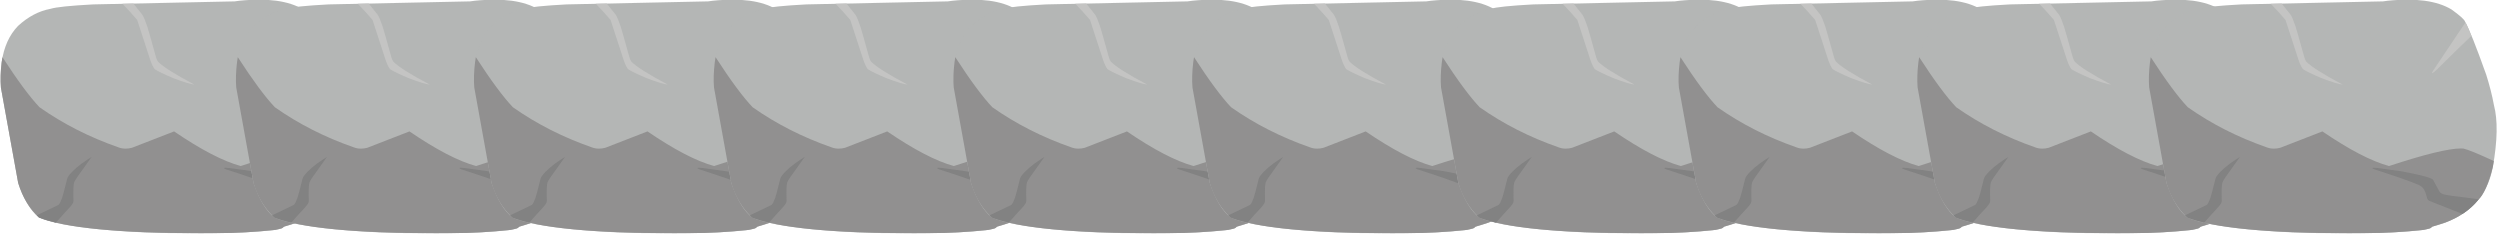 <?xml version="1.0" encoding="UTF-8"?>
<!DOCTYPE svg PUBLIC '-//W3C//DTD SVG 1.0//EN'
          'http://www.w3.org/TR/2001/REC-SVG-20010904/DTD/svg10.dtd'>
<svg height="30.8" preserveAspectRatio="xMidYMid meet" version="1.0" viewBox="1051.8 724.2 329.7 30.8" width="329.7" xmlns="http://www.w3.org/2000/svg" xmlns:xlink="http://www.w3.org/1999/xlink" zoomAndPan="magnify"
><g fill-opacity=".996"
  ><g
    ><g fill="#b4b6b5" id="change1_3"
      ><path d="M1085.978,724.155L1085.669,724.157Q1083.882,724.205,1082.754,724.381L1064.113,724.78Q1059.57,725.019,1058.453,725.365Q1056.162,725.792,1054.181,727.617Q1052.448,729.4,1052.02,732.417Q1051.806,733.926,1051.919,735.743L1054.197,748.329Q1055.32,751.623,1056.947,752.886Q1059.116,753.864,1064.882,754.433Q1068.482,754.795,1073.027,754.926Q1076.543,754.968,1079.81,754.942Q1083.851,754.958,1087.776,754.569Q1088.681,754.441,1089.036,754.27L1089.254,754.089Q1090.97,753.654,1092.327,752.944Q1096.399,750.814,1097.238,746.211Q1098.166,741.029,1097.38,738.053Q1097.035,736.164,1096.357,734.025Q1094.369,728.457,1093.571,727.043Q1093.435,726.633,1091.775,725.439Q1091.053,725.011,1090.169,724.725Q1088.4,724.155,1085.978,724.155 Z"
      /></g
      ><g fill="#c4c4c3" id="change2_18"
      ><path d="M1093.614,727.175L1089.369,733.505Q1089.158,733.82,1089.253,733.843Q1089.363,733.843,1089.915,733.32Q1092.529,730.729,1094.406,728.932L1094.409,728.933L1094.406,728.932L1094.416,728.933Q1094.104,728.19,1093.763,727.409Q1093.696,727.29,1093.623,727.175 Z"
      /></g
      ><g fill="#c4c4c3" id="change2_8"
      ><path d="M1069.382,724.667L1067.942,724.698L1067.951,724.699Q1068.946,725.721,1069.893,726.83L1071.608,732.088Q1071.893,732.92,1072.193,733.318Q1072.819,733.736,1074.677,734.517Q1076.753,735.301,1077.438,735.356Q1073.601,733.327,1072.625,732.313Q1072.478,732.103,1072.374,731.737Q1071.402,728.232,1071.226,727.704Q1070.838,726.541,1070.573,726.146Q1069.888,725.281,1069.391,724.667 Z"
      /></g
      ><g fill="#919090" id="change3_5"
      ><path d="M1052.12,731.748Q1052.06,732.075,1052.02,732.417Q1051.797,734.297,1051.919,735.743L1054.197,748.329Q1055.018,751.104,1056.947,752.886Q1062.167,754.952,1078.22,754.952Q1079.433,754.952,1080.707,754.94Q1080.735,754.941,1080.763,754.941Q1084.133,754.941,1088.151,754.51L1088.852,754.344Q1089.02,754.324,1089.254,754.089L1091.05,753.521Q1091.724,753.26,1092.327,752.944Q1094.137,751.997,1095.308,750.562Q1096.366,749.623,1097.238,746.211Q1097.308,745.819,1097.369,745.439L1097.378,745.44L1097.369,745.439L1097.377,745.439Q1094.26,743.989,1093.343,743.791Q1093.197,743.78,1093.028,743.78Q1090.59,743.78,1083.547,746.096Q1080.065,745.146,1074.761,741.531L1069.204,743.688Q1068.767,743.803,1068.361,743.803Q1067.851,743.803,1067.391,743.622Q1061.68,741.628,1057.012,738.344Q1055.079,736.307,1052.129,731.748 Z"
      /></g
      ><g fill="#828282" id="change4_2"
      ><path d="M1063.869,744.904L1063.416,745.189Q1061.662,746.327,1060.843,747.401Q1060.717,747.596,1060.66,747.777Q1060.118,749.966,1059.995,750.288Q1059.734,751.009,1059.547,751.187L1059.497,751.232L1056.64,752.599L1056.65,752.6Q1056.795,752.746,1056.947,752.886Q1057.885,753.258,1059.174,753.562Q1060.143,752.446,1061.021,751.518Q1061.277,751.22,1061.39,751.025Q1061.476,750.878,1061.488,750.7Q1061.426,748.702,1061.576,748.256Q1061.659,748.02,1061.999,747.536L1063.878,744.904L1063.869,744.904L1063.869,744.904 Z"
      /></g
      ><g fill="#828282" id="change4_15"
      ><path d="M1081.54,746.322L1081.507,746.322Q1081.381,746.325,1081.335,746.348Q1081.373,746.445,1081.609,746.533Q1086.023,747.951,1087.505,748.603Q1087.963,748.834,1088.188,749.234Q1088.375,749.552,1088.6,750.428Q1088.685,750.591,1088.866,750.689Q1091.577,751.744,1093.231,752.415Q1094.443,751.622,1095.308,750.562Q1095.348,750.527,1095.387,750.488L1095.396,750.489L1095.388,750.488L1095.393,750.488Q1093.547,750.23,1091.819,750.027Q1090.874,749.873,1090.734,749.819Q1090.373,749.707,1090.221,749.509L1089.36,747.922Q1089.382,747.87,1089.017,747.707Q1088.121,747.341,1085.164,746.79Q1084.583,746.691,1082.04,746.358Q1081.776,746.326,1081.54,746.322 Z"
      /></g
    ></g
    ><g
    ><g fill="#b4b6b5" id="change1_8"
      ><path d="M1117.015,724.155L1116.706,724.157Q1114.919,724.205,1113.792,724.381L1095.15,724.78Q1090.607,725.019,1089.49,725.365Q1087.2,725.792,1085.218,727.617Q1083.485,729.4,1083.058,732.417Q1082.844,733.926,1082.956,735.743L1085.234,748.329Q1086.357,751.623,1087.984,752.886Q1090.153,753.864,1095.92,754.433Q1099.519,754.795,1104.065,754.926Q1107.58,754.968,1110.848,754.942Q1114.888,754.958,1118.814,754.569Q1119.719,754.441,1120.074,754.27L1120.291,754.089Q1122.008,753.654,1123.365,752.944Q1127.437,750.814,1128.275,746.211Q1129.203,741.029,1128.418,738.053Q1128.073,736.164,1127.394,734.025Q1125.406,728.457,1124.609,727.043Q1124.473,726.633,1122.812,725.439Q1122.091,725.011,1121.206,724.725Q1119.437,724.155,1117.015,724.155 Z"
      /></g
      ><g fill="#c4c4c3" id="change2_5"
      ><path d="M1124.651,727.175L1120.406,733.505Q1120.195,733.82,1120.291,733.843Q1120.401,733.843,1120.953,733.32Q1123.566,730.729,1125.443,728.932L1125.447,728.933L1125.444,728.932L1125.453,728.933Q1125.142,728.19,1124.801,727.409Q1124.734,727.29,1124.661,727.175 Z"
      /></g
      ><g fill="#c4c4c3" id="change2_13"
      ><path d="M1100.419,724.667L1098.98,724.698L1098.989,724.699Q1099.983,725.721,1100.93,726.83L1102.645,732.088Q1102.93,732.92,1103.23,733.318Q1103.856,733.736,1105.714,734.517Q1107.79,735.301,1108.475,735.356Q1104.638,733.327,1103.662,732.313Q1103.515,732.103,1103.411,731.737Q1102.439,728.232,1102.263,727.704Q1101.876,726.541,1101.611,726.146Q1100.925,725.281,1100.429,724.667 Z"
      /></g
      ><g fill="#919090" id="change3_6"
      ><path d="M1083.157,731.748Q1083.097,732.075,1083.058,732.417Q1082.835,734.297,1082.956,735.743L1085.234,748.329Q1086.055,751.104,1087.984,752.886Q1093.205,754.952,1109.257,754.952Q1110.47,754.952,1111.744,754.94Q1111.773,754.941,1111.801,754.941Q1115.171,754.941,1119.189,754.51L1119.889,754.344Q1120.057,754.324,1120.291,754.089L1122.088,753.521Q1122.762,753.26,1123.365,752.944Q1125.174,751.997,1126.346,750.562Q1127.404,749.623,1128.276,746.211Q1128.346,745.819,1128.406,745.439L1128.415,745.44L1128.406,745.439L1128.414,745.439Q1125.297,743.989,1124.381,743.791Q1124.234,743.78,1124.066,743.78Q1121.627,743.78,1114.585,746.096Q1111.102,745.146,1105.799,741.531L1100.242,743.688Q1099.804,743.803,1099.398,743.803Q1098.889,743.803,1098.428,743.622Q1092.717,741.628,1088.049,738.344Q1086.117,736.307,1083.166,731.748 Z"
      /></g
      ><g fill="#828282" id="change4_5"
      ><path d="M1094.906,744.904L1094.453,745.189Q1092.699,746.327,1091.881,747.401Q1091.754,747.596,1091.697,747.777Q1091.155,749.966,1091.032,750.288Q1090.771,751.009,1090.584,751.187L1090.534,751.232L1087.678,752.599L1087.687,752.6Q1087.832,752.746,1087.984,752.886Q1088.923,753.258,1090.211,753.562Q1091.181,752.446,1092.059,751.518Q1092.314,751.22,1092.428,751.025Q1092.513,750.878,1092.526,750.7Q1092.463,748.702,1092.613,748.256Q1092.696,748.02,1093.036,747.536L1094.915,744.904L1094.906,744.904L1094.906,744.904 Z"
      /></g
      ><g fill="#828282" id="change4_10"
      ><path d="M1112.578,746.322L1112.545,746.322Q1112.418,746.325,1112.372,746.348Q1112.411,746.445,1112.647,746.533Q1117.06,747.951,1118.543,748.603Q1119,748.834,1119.225,749.234Q1119.412,749.552,1119.638,750.428Q1119.722,750.591,1119.904,750.689Q1122.614,751.744,1124.268,752.415Q1125.481,751.622,1126.346,750.562Q1126.385,750.527,1126.425,750.488L1126.434,750.489L1126.425,750.488L1126.43,750.488Q1124.585,750.23,1122.856,750.027Q1121.912,749.873,1121.772,749.819Q1121.41,749.707,1121.258,749.509L1120.397,747.922Q1120.419,747.87,1120.054,747.707Q1119.158,747.341,1116.201,746.79Q1115.62,746.691,1113.077,746.358Q1112.814,746.326,1112.578,746.322 Z"
      /></g
    ></g
    ><g
    ><g fill="#b4b6b5" id="change1_4"
      ><path d="M1148.407,724.155L1148.098,724.157Q1146.311,724.205,1145.183,724.381L1126.542,724.78Q1121.999,725.019,1120.882,725.365Q1118.591,725.792,1116.61,727.617Q1114.877,729.4,1114.449,732.417Q1114.236,733.926,1114.348,735.743L1116.626,748.329Q1117.749,751.623,1119.376,752.886Q1121.545,753.864,1127.311,754.433Q1130.911,754.795,1135.456,754.926Q1138.971,754.968,1142.239,754.942Q1146.28,754.958,1150.205,754.569Q1151.111,754.441,1151.465,754.27L1151.683,754.089Q1153.399,753.654,1154.756,752.944Q1158.828,750.814,1159.667,746.211Q1160.595,741.029,1159.809,738.053Q1159.465,736.164,1158.786,734.025Q1156.798,728.457,1156,727.043Q1155.864,726.633,1154.204,725.439Q1153.482,725.011,1152.598,724.725Q1150.829,724.155,1148.407,724.155 Z"
      /></g
      ><g fill="#c4c4c3" id="change2_4"
      ><path d="M1156.043,727.175L1151.798,733.505Q1151.586,733.82,1151.682,733.843Q1151.793,733.843,1152.344,733.32Q1154.958,730.729,1156.835,728.932L1156.838,728.933L1156.835,728.932L1156.844,728.933Q1156.533,728.19,1156.192,727.409Q1156.125,727.29,1156.052,727.175 Z"
      /></g
      ><g fill="#c4c4c3" id="change2_9"
      ><path d="M1131.811,724.667L1130.371,724.698L1130.38,724.699Q1131.375,725.721,1132.322,726.83L1134.037,732.088Q1134.322,732.92,1134.622,733.318Q1135.248,733.736,1137.106,734.517Q1139.182,735.301,1139.867,735.356Q1136.03,733.327,1135.054,732.313Q1134.907,732.103,1134.803,731.737Q1133.831,728.232,1133.655,727.704Q1133.267,726.541,1133.002,726.146Q1132.317,725.281,1131.82,724.667 Z"
      /></g
      ><g fill="#919090" id="change3_9"
      ><path d="M1114.549,731.748Q1114.489,732.075,1114.449,732.417Q1114.226,734.297,1114.348,735.743L1116.626,748.329Q1117.447,751.104,1119.376,752.886Q1124.596,754.952,1140.649,754.952Q1141.862,754.952,1143.136,754.94Q1143.164,754.941,1143.192,754.941Q1146.562,754.941,1150.58,754.51L1151.281,754.344Q1151.449,754.324,1151.683,754.089L1153.479,753.521Q1154.153,753.26,1154.756,752.944Q1156.566,751.997,1157.737,750.562Q1158.795,749.623,1159.667,746.211Q1159.737,745.819,1159.798,745.439L1159.807,745.44L1159.798,745.439L1159.806,745.439Q1156.689,743.989,1155.773,743.791Q1155.626,743.78,1155.457,743.78Q1153.019,743.78,1145.976,746.096Q1142.494,745.146,1137.19,741.531L1131.633,743.688Q1131.196,743.803,1130.789,743.803Q1130.28,743.803,1129.82,743.622Q1124.109,741.628,1119.44,738.344Q1117.508,736.307,1114.558,731.748 Z"
      /></g
      ><g fill="#828282" id="change4_1"
      ><path d="M1126.297,744.904L1125.844,745.189Q1124.091,746.327,1123.273,747.401Q1123.146,747.596,1123.089,747.777Q1122.547,749.966,1122.424,750.288Q1122.162,751.009,1121.976,751.187L1121.926,751.232L1119.07,752.599L1119.079,752.6Q1119.224,752.746,1119.376,752.886Q1120.314,753.258,1121.603,753.562Q1122.572,752.446,1123.45,751.518Q1123.706,751.22,1123.819,751.025Q1123.905,750.878,1123.917,750.7Q1123.855,748.702,1124.005,748.256Q1124.088,748.02,1124.428,747.536L1126.307,744.904L1126.297,744.904L1126.297,744.904 Z"
      /></g
      ><g fill="#828282" id="change4_12"
      ><path d="M1143.969,746.322L1143.936,746.322Q1143.81,746.325,1143.764,746.348Q1143.802,746.445,1144.038,746.533Q1148.452,747.951,1149.934,748.603Q1150.392,748.834,1150.617,749.234Q1150.804,749.552,1151.029,750.428Q1151.114,750.591,1151.295,750.689Q1154.006,751.744,1155.659,752.415Q1156.872,751.622,1157.737,750.562Q1157.777,750.527,1157.816,750.488L1157.825,750.489L1157.817,750.488L1157.822,750.488Q1155.976,750.23,1154.247,750.027Q1153.303,749.873,1153.163,749.819Q1152.802,749.707,1152.65,749.509L1151.789,747.922Q1151.811,747.87,1151.446,747.707Q1150.55,747.341,1147.593,746.79Q1147.012,746.691,1144.468,746.358Q1144.205,746.326,1143.969,746.322 Z"
      /></g
    ></g
    ><g
    ><g fill="#b4b6b5" id="change1_6"
      ><path d="M1180.022,724.155L1179.713,724.157Q1177.926,724.205,1176.799,724.381L1158.157,724.78Q1153.614,725.019,1152.497,725.365Q1150.207,725.792,1148.225,727.617Q1146.492,729.4,1146.065,732.417Q1145.851,733.926,1145.963,735.743L1148.241,748.329Q1149.364,751.623,1150.991,752.886Q1153.16,753.864,1158.927,754.433Q1162.526,754.795,1167.072,754.926Q1170.587,754.968,1173.855,754.942Q1177.896,754.958,1181.821,754.569Q1182.726,754.441,1183.081,754.27L1183.298,754.089Q1185.015,753.654,1186.372,752.944Q1190.444,750.814,1191.283,746.211Q1192.21,741.029,1191.425,738.053Q1191.08,736.164,1190.401,734.025Q1188.414,728.457,1187.616,727.043Q1187.48,726.633,1185.819,725.439Q1185.098,725.011,1184.214,724.725Q1182.445,724.155,1180.022,724.155 Z"
      /></g
      ><g fill="#c4c4c3" id="change2_6"
      ><path d="M1187.658,727.175L1183.413,733.505Q1183.202,733.82,1183.298,733.843Q1183.408,733.843,1183.96,733.32Q1186.573,730.729,1188.45,728.932L1188.454,728.933L1188.451,728.932L1188.46,728.933Q1188.149,728.19,1187.808,727.409Q1187.741,727.29,1187.668,727.175 Z"
      /></g
      ><g fill="#c4c4c3" id="change2_11"
      ><path d="M1163.426,724.667L1161.987,724.698L1161.996,724.699Q1162.99,725.721,1163.937,726.83L1165.652,732.088Q1165.937,732.92,1166.237,733.318Q1166.863,733.736,1168.721,734.517Q1170.797,735.301,1171.482,735.356Q1167.645,733.327,1166.669,732.313Q1166.523,732.103,1166.418,731.737Q1165.446,728.232,1165.271,727.704Q1164.883,726.541,1164.618,726.146Q1163.932,725.281,1163.436,724.667 Z"
      /></g
      ><g fill="#919090" id="change3_1"
      ><path d="M1146.164,731.748Q1146.104,732.075,1146.065,732.417Q1145.842,734.297,1145.964,735.743L1148.241,748.329Q1149.062,751.104,1150.991,752.886Q1156.211,754.952,1172.264,754.952Q1173.477,754.952,1174.751,754.94Q1174.78,754.941,1174.808,754.941Q1178.178,754.941,1182.196,754.51L1182.896,754.344Q1183.065,754.324,1183.298,754.089L1185.095,753.521Q1185.769,753.26,1186.372,752.944Q1188.181,751.997,1189.353,750.562Q1190.411,749.623,1191.283,746.211Q1191.353,745.819,1191.413,745.439L1191.422,745.44L1191.413,745.439L1191.421,745.439Q1188.304,743.989,1187.388,743.791Q1187.241,743.78,1187.073,743.78Q1184.634,743.78,1177.592,746.096Q1174.109,745.146,1168.805,741.531L1163.248,743.688Q1162.811,743.803,1162.405,743.803Q1161.896,743.803,1161.435,743.622Q1155.724,741.628,1151.056,738.344Q1149.123,736.307,1146.173,731.748 Z"
      /></g
      ><g fill="#828282" id="change4_20"
      ><path d="M1157.913,744.904L1157.46,745.189Q1155.706,746.327,1154.888,747.401Q1154.761,747.596,1154.704,747.777Q1154.162,749.966,1154.039,750.288Q1153.778,751.009,1153.591,751.187L1153.541,751.232L1150.685,752.599L1150.694,752.6Q1150.839,752.746,1150.991,752.886Q1151.93,753.258,1153.218,753.562Q1154.188,752.446,1155.066,751.518Q1155.321,751.22,1155.435,751.025Q1155.52,750.878,1155.533,750.7Q1155.47,748.702,1155.62,748.256Q1155.703,748.02,1156.043,747.536L1157.922,744.904L1157.913,744.904L1157.913,744.904 Z"
      /></g
      ><g fill="#828282" id="change4_8"
      ><path d="M1175.585,746.322L1175.552,746.322Q1175.426,746.325,1175.379,746.348Q1175.418,746.445,1175.654,746.533Q1180.067,747.951,1181.55,748.603Q1182.007,748.834,1182.232,749.234Q1182.42,749.552,1182.645,750.428Q1182.729,750.591,1182.911,750.689Q1185.621,751.744,1187.275,752.415Q1188.488,751.622,1189.353,750.562Q1189.392,750.527,1189.432,750.488L1189.441,750.489L1189.432,750.488L1189.437,750.488Q1187.592,750.23,1185.863,750.027Q1184.919,749.873,1184.779,749.819Q1184.418,749.707,1184.265,749.509L1183.404,747.922Q1183.426,747.87,1183.061,747.707Q1182.165,747.341,1179.209,746.79Q1178.627,746.691,1176.084,746.358Q1175.821,746.326,1175.585,746.322 Z"
      /></g
    ></g
    ><g
    ><g fill="#b4b6b5" id="change1_1"
      ><path d="M1211.638,724.155L1211.329,724.157Q1209.542,724.205,1208.414,724.381L1189.773,724.78Q1185.23,725.019,1184.112,725.365Q1181.822,725.792,1179.841,727.617Q1178.108,729.4,1177.68,732.417Q1177.466,733.926,1177.579,735.743L1179.857,748.329Q1180.98,751.623,1182.606,752.886Q1184.775,753.864,1190.542,754.433Q1194.142,754.795,1198.687,754.926Q1202.202,754.968,1205.47,754.942Q1209.511,754.958,1213.436,754.569Q1214.341,754.441,1214.696,754.27L1214.914,754.089Q1216.63,753.654,1217.987,752.944Q1222.059,750.814,1222.898,746.211Q1223.826,741.029,1223.04,738.053Q1222.695,736.164,1222.017,734.025Q1220.029,728.457,1219.231,727.043Q1219.095,726.633,1217.435,725.439Q1216.713,725.011,1215.829,724.725Q1214.06,724.155,1211.638,724.155 Z"
      /></g
      ><g fill="#c4c4c3" id="change2_3"
      ><path d="M1219.274,727.175L1215.029,733.505Q1214.818,733.82,1214.913,733.843Q1215.023,733.843,1215.575,733.32Q1218.189,730.729,1220.066,728.932L1220.069,728.933L1220.066,728.932L1220.075,728.933Q1219.764,728.19,1219.423,727.409Q1219.356,727.29,1219.283,727.175 Z"
      /></g
      ><g fill="#c4c4c3" id="change2_1"
      ><path d="M1195.042,724.667L1193.602,724.698L1193.611,724.699Q1194.606,725.721,1195.553,726.83L1197.268,732.088Q1197.553,732.92,1197.853,733.318Q1198.479,733.736,1200.336,734.517Q1202.413,735.301,1203.098,735.356Q1199.261,733.327,1198.285,732.313Q1198.138,732.103,1198.034,731.737Q1197.062,728.232,1196.886,727.704Q1196.498,726.541,1196.233,726.146Q1195.548,725.281,1195.051,724.667 Z"
      /></g
      ><g fill="#919090" id="change3_7"
      ><path d="M1177.78,731.748Q1177.72,732.075,1177.68,732.417Q1177.457,734.297,1177.579,735.743L1179.857,748.329Q1180.678,751.104,1182.606,752.886Q1187.827,754.952,1203.88,754.952Q1205.093,754.952,1206.367,754.94Q1206.395,754.941,1206.423,754.941Q1209.793,754.941,1213.811,754.51L1214.512,754.344Q1214.68,754.324,1214.914,754.089L1216.71,753.521Q1217.384,753.26,1217.987,752.944Q1219.797,751.997,1220.968,750.562Q1222.026,749.623,1222.898,746.211Q1222.968,745.819,1223.029,745.439L1223.038,745.44L1223.029,745.439L1223.037,745.439Q1219.92,743.989,1219.003,743.791Q1218.857,743.78,1218.688,743.78Q1216.25,743.78,1209.207,746.096Q1205.725,745.146,1200.421,741.531L1194.864,743.688Q1194.427,743.803,1194.02,743.803Q1193.511,743.803,1193.051,743.622Q1187.34,741.628,1182.671,738.344Q1180.739,736.307,1177.789,731.748 Z"
      /></g
      ><g fill="#828282" id="change4_3"
      ><path d="M1189.528,744.904L1189.075,745.189Q1187.322,746.327,1186.503,747.401Q1186.377,747.596,1186.32,747.777Q1185.778,749.966,1185.655,750.288Q1185.393,751.009,1185.207,751.187L1185.157,751.232L1182.3,752.599L1182.31,752.6Q1182.455,752.746,1182.606,752.886Q1183.545,753.258,1184.834,753.562Q1185.803,752.446,1186.681,751.518Q1186.937,751.22,1187.05,751.025Q1187.136,750.878,1187.148,750.7Q1187.086,748.702,1187.236,748.256Q1187.319,748.02,1187.659,747.536L1189.538,744.904L1189.528,744.904L1189.528,744.904 Z"
      /></g
      ><g fill="#828282" id="change4_16"
      ><path d="M1207.2,746.322L1207.167,746.322Q1207.041,746.325,1206.995,746.348Q1207.033,746.445,1207.269,746.533Q1211.683,747.951,1213.165,748.603Q1213.623,748.834,1213.848,749.234Q1214.035,749.552,1214.26,750.428Q1214.345,750.591,1214.526,750.689Q1217.237,751.744,1218.89,752.415Q1220.103,751.622,1220.968,750.562Q1221.008,750.527,1221.047,750.488L1221.056,750.489L1221.048,750.488L1221.053,750.488Q1219.207,750.23,1217.478,750.027Q1216.534,749.873,1216.394,749.819Q1216.033,749.707,1215.881,749.509L1215.02,747.922Q1215.042,747.87,1214.677,747.707Q1213.781,747.341,1210.824,746.79Q1210.243,746.691,1207.699,746.358Q1207.436,746.326,1207.2,746.322 Z"
      /></g
    ></g
    ><g
    ><g fill="#b4b6b5" id="change1_2"
      ><path d="M1243.123,724.155L1242.814,724.157Q1241.027,724.205,1239.899,724.381L1221.258,724.78Q1216.715,725.019,1215.598,725.365Q1213.307,725.792,1211.326,727.617Q1209.593,729.4,1209.165,732.417Q1208.951,733.926,1209.064,735.743L1211.342,748.329Q1212.465,751.623,1214.092,752.886Q1216.261,753.864,1222.027,754.433Q1225.627,754.795,1230.172,754.926Q1233.688,754.968,1236.955,754.942Q1240.996,754.958,1244.921,754.569Q1245.826,754.441,1246.181,754.27L1246.399,754.089Q1248.115,753.654,1249.472,752.944Q1253.544,750.814,1254.383,746.211Q1255.311,741.029,1254.525,738.053Q1254.18,736.164,1253.502,734.025Q1251.514,728.457,1250.716,727.043Q1250.58,726.633,1248.92,725.439Q1248.198,725.011,1247.314,724.725Q1245.545,724.155,1243.123,724.155 Z"
      /></g
      ><g fill="#c4c4c3" id="change2_19"
      ><path d="M1250.759,727.175L1246.514,733.505Q1246.303,733.82,1246.398,733.843Q1246.508,733.843,1247.06,733.32Q1249.674,730.729,1251.551,728.932L1251.554,728.933L1251.551,728.932L1251.561,728.933Q1251.249,728.19,1250.908,727.409Q1250.841,727.29,1250.768,727.175 Z"
      /></g
      ><g fill="#c4c4c3" id="change2_10"
      ><path d="M1226.527,724.667L1225.087,724.698L1225.097,724.699Q1226.091,725.721,1227.038,726.83L1228.753,732.088Q1229.038,732.92,1229.338,733.318Q1229.964,733.736,1231.822,734.517Q1233.898,735.301,1234.583,735.356Q1230.746,733.327,1229.77,732.313Q1229.623,732.103,1229.519,731.737Q1228.547,728.232,1228.371,727.704Q1227.983,726.541,1227.718,726.146Q1227.033,725.281,1226.536,724.667 Z"
      /></g
      ><g fill="#919090" id="change3_2"
      ><path d="M1209.265,731.748Q1209.205,732.075,1209.165,732.417Q1208.942,734.297,1209.064,735.743L1211.342,748.329Q1212.163,751.104,1214.092,752.886Q1219.312,754.952,1235.365,754.952Q1236.578,754.952,1237.852,754.94Q1237.88,754.941,1237.908,754.941Q1241.279,754.941,1245.296,754.51L1245.997,754.344Q1246.165,754.324,1246.399,754.089L1248.195,753.521Q1248.869,753.26,1249.472,752.944Q1251.282,751.997,1252.453,750.562Q1253.511,749.623,1254.383,746.211Q1254.453,745.819,1254.514,745.439L1254.523,745.44L1254.514,745.439L1254.522,745.439Q1251.405,743.989,1250.488,743.791Q1250.342,743.78,1250.173,743.78Q1247.735,743.78,1240.692,746.096Q1237.21,745.146,1231.906,741.531L1226.349,743.688Q1225.912,743.803,1225.505,743.803Q1224.996,743.803,1224.536,743.622Q1218.825,741.628,1214.157,738.344Q1212.224,736.307,1209.274,731.748 Z"
      /></g
      ><g fill="#828282" id="change4_4"
      ><path d="M1221.014,744.904L1220.561,745.189Q1218.807,746.327,1217.988,747.401Q1217.862,747.596,1217.805,747.777Q1217.263,749.966,1217.14,750.288Q1216.879,751.009,1216.692,751.187L1216.642,751.232L1213.785,752.599L1213.795,752.6Q1213.94,752.746,1214.092,752.886Q1215.03,753.258,1216.319,753.562Q1217.289,752.446,1218.166,751.518Q1218.422,751.22,1218.535,751.025Q1218.621,750.878,1218.633,750.7Q1218.571,748.702,1218.721,748.256Q1218.804,748.02,1219.144,747.536L1221.023,744.904L1221.014,744.904L1221.014,744.904 Z"
      /></g
      ><g fill="#828282" id="change4_6"
      ><path d="M1238.685,746.322L1238.652,746.322Q1238.526,746.325,1238.48,746.348Q1238.518,746.445,1238.754,746.533Q1243.168,747.951,1244.65,748.603Q1245.108,748.834,1245.333,749.234Q1245.52,749.552,1245.745,750.428Q1245.83,750.591,1246.011,750.689Q1248.722,751.744,1250.376,752.415Q1251.588,751.622,1252.453,750.562Q1252.493,750.527,1252.532,750.488L1252.541,750.489L1252.533,750.488L1252.538,750.488Q1250.692,750.23,1248.964,750.027Q1248.02,749.873,1247.879,749.819Q1247.518,749.707,1247.366,749.509L1246.505,747.922Q1246.527,747.87,1246.162,747.707Q1245.266,747.341,1242.309,746.79Q1241.728,746.691,1239.185,746.358Q1238.921,746.326,1238.685,746.322 Z"
      /></g
    ></g
    ><g
    ><g fill="#b4b6b5" id="change1_5"
      ><path d="M1275.905,724.155L1275.596,724.157Q1273.809,724.205,1272.681,724.381L1254.04,724.78Q1249.497,725.019,1248.38,725.365Q1246.09,725.792,1244.108,727.617Q1242.375,729.4,1241.947,732.417Q1241.734,733.926,1241.846,735.743L1244.124,748.329Q1245.247,751.623,1246.874,752.886Q1249.043,753.864,1254.809,754.433Q1258.409,754.795,1262.955,754.926Q1266.47,754.968,1269.737,754.942Q1273.778,754.958,1277.703,754.569Q1278.609,754.441,1278.964,754.27L1279.181,754.089Q1280.897,753.654,1282.254,752.944Q1286.326,750.814,1287.165,746.211Q1288.093,741.029,1287.308,738.053Q1286.963,736.164,1286.284,734.025Q1284.296,728.457,1283.498,727.043Q1283.362,726.633,1281.702,725.439Q1280.98,725.011,1280.096,724.725Q1278.327,724.155,1275.905,724.155 Z"
      /></g
      ><g fill="#c4c4c3" id="change2_7"
      ><path d="M1283.541,727.175L1279.296,733.505Q1279.085,733.82,1279.18,733.843Q1279.291,733.843,1279.842,733.32Q1282.456,730.729,1284.333,728.932L1284.336,728.933L1284.333,728.932L1284.343,728.933Q1284.032,728.19,1283.691,727.409Q1283.623,727.29,1283.551,727.175 Z"
      /></g
      ><g fill="#c4c4c3" id="change2_20"
      ><path d="M1259.309,724.667L1257.869,724.698L1257.879,724.699Q1258.873,725.721,1259.82,726.83L1261.535,732.088Q1261.82,732.92,1262.12,733.318Q1262.746,733.736,1264.604,734.517Q1266.68,735.301,1267.365,735.356Q1263.528,733.327,1262.552,732.313Q1262.405,732.103,1262.301,731.737Q1261.329,728.232,1261.153,727.704Q1260.765,726.541,1260.5,726.146Q1259.815,725.281,1259.318,724.667 Z"
      /></g
      ><g fill="#919090" id="change3_8"
      ><path d="M1242.047,731.748Q1241.987,732.075,1241.947,732.417Q1241.725,734.297,1241.846,735.743L1244.124,748.329Q1244.945,751.104,1246.874,752.886Q1252.094,754.952,1268.147,754.952Q1269.36,754.952,1270.634,754.94Q1270.662,754.941,1270.691,754.941Q1274.061,754.941,1278.079,754.51L1278.779,754.344Q1278.947,754.324,1279.181,754.089L1280.977,753.521Q1281.651,753.26,1282.255,752.944Q1284.064,751.997,1285.236,750.562Q1286.293,749.623,1287.165,746.211Q1287.236,745.819,1287.296,745.439L1287.305,745.44L1287.296,745.439L1287.304,745.439Q1284.187,743.989,1283.271,743.791Q1283.124,743.78,1282.955,743.78Q1280.517,743.78,1273.475,746.096Q1269.992,745.146,1264.688,741.531L1259.131,743.688Q1258.694,743.803,1258.288,743.803Q1257.779,743.803,1257.318,743.622Q1251.607,741.628,1246.939,738.344Q1245.006,736.307,1242.056,731.748 Z"
      /></g
      ><g fill="#828282" id="change4_7"
      ><path d="M1253.796,744.904L1253.343,745.189Q1251.589,746.327,1250.771,747.401Q1250.644,747.596,1250.587,747.777Q1250.045,749.966,1249.922,750.288Q1249.661,751.009,1249.474,751.187L1249.424,751.232L1246.568,752.599L1246.577,752.6Q1246.722,752.746,1246.874,752.886Q1247.812,753.258,1249.101,753.562Q1250.071,752.446,1250.948,751.518Q1251.204,751.22,1251.317,751.025Q1251.403,750.878,1251.415,750.7Q1251.353,748.702,1251.503,748.256Q1251.586,748.02,1251.926,747.536L1253.805,744.904L1253.796,744.904L1253.796,744.904 Z"
      /></g
      ><g fill="#828282" id="change4_11"
      ><path d="M1271.467,746.322L1271.434,746.322Q1271.308,746.325,1271.262,746.348Q1271.3,746.445,1271.536,746.533Q1275.95,747.951,1277.433,748.603Q1277.89,748.834,1278.115,749.234Q1278.302,749.552,1278.527,750.428Q1278.612,750.591,1278.793,750.689Q1281.504,751.744,1283.158,752.415Q1284.37,751.622,1285.236,750.562Q1285.275,750.527,1285.314,750.488L1285.323,750.489L1285.315,750.488L1285.32,750.488Q1283.475,750.23,1281.746,750.027Q1280.802,749.873,1280.661,749.819Q1280.3,749.707,1280.148,749.509L1279.287,747.922Q1279.309,747.87,1278.944,747.707Q1278.048,747.341,1275.091,746.79Q1274.51,746.691,1271.967,746.358Q1271.704,746.326,1271.467,746.322 Z"
      /></g
    ></g
    ><g
    ><g fill="#b4b6b5" id="change1_9"
      ><path d="M1307.271,724.155L1306.962,724.157Q1305.175,724.205,1304.047,724.381L1285.406,724.78Q1280.862,725.019,1279.745,725.365Q1277.455,725.792,1275.474,727.617Q1273.741,729.4,1273.313,732.417Q1273.099,733.926,1273.212,735.743L1275.489,748.329Q1276.612,751.623,1278.239,752.886Q1280.408,753.864,1286.175,754.433Q1289.775,754.795,1294.32,754.926Q1297.835,754.968,1301.103,754.942Q1305.144,754.958,1309.069,754.569Q1309.974,754.441,1310.329,754.27L1310.547,754.089Q1312.263,753.654,1313.62,752.944Q1317.692,750.814,1318.531,746.211Q1319.459,741.029,1318.673,738.053Q1318.328,736.164,1317.65,734.025Q1315.662,728.457,1314.864,727.043Q1314.728,726.633,1313.068,725.439Q1312.346,725.011,1311.462,724.725Q1309.693,724.155,1307.271,724.155 Z"
      /></g
      ><g fill="#c4c4c3" id="change2_14"
      ><path d="M1314.907,727.175L1310.662,733.505Q1310.45,733.82,1310.546,733.843Q1310.656,733.843,1311.208,733.32Q1313.822,730.729,1315.699,728.932L1315.702,728.933L1315.699,728.932L1315.708,728.933Q1315.397,728.19,1315.056,727.409Q1314.989,727.29,1314.916,727.175 Z"
      /></g
      ><g fill="#c4c4c3" id="change2_2"
      ><path d="M1290.675,724.667L1289.235,724.698L1289.244,724.699Q1290.238,725.721,1291.185,726.83L1292.9,732.088Q1293.186,732.92,1293.486,733.318Q1294.112,733.736,1295.969,734.517Q1298.046,735.301,1298.73,735.356Q1294.894,733.327,1293.918,732.313Q1293.771,732.103,1293.667,731.737Q1292.695,728.232,1292.519,727.704Q1292.131,726.541,1291.866,726.146Q1291.181,725.281,1290.684,724.667 Z"
      /></g
      ><g fill="#919090" id="change3_10"
      ><path d="M1273.412,731.748Q1273.353,732.075,1273.313,732.417Q1273.09,734.297,1273.212,735.743L1275.49,748.329Q1276.31,751.104,1278.239,752.886Q1283.46,754.952,1299.513,754.952Q1300.726,754.952,1302,754.94Q1302.028,754.941,1302.056,754.941Q1305.426,754.941,1309.444,754.51L1310.144,754.344Q1310.313,754.324,1310.547,754.089L1312.343,753.521Q1313.017,753.26,1313.62,752.944Q1315.43,751.997,1316.601,750.562Q1317.659,749.623,1318.531,746.211Q1318.601,745.819,1318.662,745.439L1318.67,745.44L1318.662,745.439L1318.67,745.439Q1315.553,743.989,1314.636,743.791Q1314.49,743.78,1314.321,743.78Q1311.883,743.78,1304.84,746.096Q1301.357,745.146,1296.054,741.531L1290.497,743.688Q1290.06,743.803,1289.653,743.803Q1289.144,743.803,1288.684,743.622Q1282.973,741.628,1278.304,738.344Q1276.372,736.307,1273.422,731.748 Z"
      /></g
      ><g fill="#828282" id="change4_17"
      ><path d="M1285.161,744.904L1284.708,745.189Q1282.955,746.327,1282.136,747.401Q1282.009,747.596,1281.953,747.777Q1281.411,749.966,1281.288,750.288Q1281.026,751.009,1280.84,751.187L1280.79,751.232L1277.933,752.599L1277.943,752.6Q1278.088,752.746,1278.239,752.886Q1279.178,753.258,1280.467,753.562Q1281.436,752.446,1282.314,751.518Q1282.57,751.22,1282.683,751.025Q1282.769,750.878,1282.781,750.7Q1282.718,748.702,1282.869,748.256Q1282.951,748.02,1283.292,747.536L1285.17,744.904L1285.161,744.904L1285.161,744.904 Z"
      /></g
      ><g fill="#828282" id="change4_9"
      ><path d="M1302.833,746.322L1302.8,746.322Q1302.674,746.325,1302.628,746.348Q1302.666,746.445,1302.902,746.533Q1307.316,747.951,1308.798,748.603Q1309.256,748.834,1309.48,749.234Q1309.668,749.552,1309.893,750.428Q1309.978,750.591,1310.159,750.689Q1312.87,751.744,1314.523,752.415Q1315.736,751.622,1316.601,750.562Q1316.641,750.527,1316.68,750.488L1316.689,750.489L1316.681,750.488L1316.686,750.488Q1314.84,750.23,1313.111,750.027Q1312.167,749.873,1312.027,749.819Q1311.666,749.707,1311.514,749.509L1310.653,747.922Q1310.674,747.87,1310.31,747.707Q1309.414,747.341,1306.457,746.79Q1305.876,746.691,1303.332,746.358Q1303.069,746.326,1302.833,746.322 Z"
      /></g
    ></g
    ><g
    ><g fill="#b4b6b5" id="change1_10"
      ><path d="M1338.756,724.155L1338.447,724.157Q1336.66,724.205,1335.532,724.381L1316.891,724.78Q1312.348,725.019,1311.231,725.365Q1308.94,725.792,1306.959,727.617Q1305.226,729.4,1304.798,732.417Q1304.584,733.926,1304.697,735.743L1306.975,748.329Q1308.098,751.623,1309.725,752.886Q1311.894,753.864,1317.66,754.433Q1321.26,754.795,1325.805,754.926Q1329.32,754.968,1332.588,754.942Q1336.629,754.958,1340.554,754.569Q1341.459,754.441,1341.814,754.27L1342.032,754.089Q1343.748,753.654,1345.105,752.944Q1349.177,750.814,1350.016,746.211Q1350.944,741.029,1350.158,738.053Q1349.813,736.164,1349.135,734.025Q1347.147,728.457,1346.349,727.043Q1346.213,726.633,1344.553,725.439Q1343.831,725.011,1342.947,724.725Q1341.178,724.155,1338.756,724.155 Z"
      /></g
      ><g fill="#c4c4c3" id="change2_16"
      ><path d="M1346.392,727.175L1342.147,733.505Q1341.936,733.82,1342.031,733.843Q1342.141,733.843,1342.693,733.32Q1345.307,730.729,1347.184,728.932L1347.187,728.933L1347.184,728.932L1347.194,728.933Q1346.882,728.19,1346.541,727.409Q1346.474,727.29,1346.401,727.175 Z"
      /></g
      ><g fill="#c4c4c3" id="change2_15"
      ><path d="M1322.16,724.667L1320.72,724.698L1320.729,724.699Q1321.724,725.721,1322.67,726.83L1324.386,732.088Q1324.671,732.92,1324.971,733.318Q1325.597,733.736,1327.455,734.517Q1329.531,735.301,1330.216,735.356Q1326.379,733.327,1325.403,732.313Q1325.256,732.103,1325.152,731.737Q1324.18,728.232,1324.004,727.704Q1323.616,726.541,1323.351,726.146Q1322.666,725.281,1322.169,724.667 Z"
      /></g
      ><g fill="#919090" id="change3_3"
      ><path d="M1304.898,731.748Q1304.838,732.075,1304.798,732.417Q1304.575,734.297,1304.697,735.743L1306.975,748.329Q1307.795,751.104,1309.725,752.886Q1314.945,754.952,1330.998,754.952Q1332.211,754.952,1333.485,754.94Q1333.513,754.941,1333.541,754.941Q1336.911,754.941,1340.929,754.51L1341.63,754.344Q1341.798,754.324,1342.032,754.089L1343.828,753.521Q1344.502,753.26,1345.105,752.944Q1346.915,751.997,1348.086,750.562Q1349.144,749.623,1350.016,746.211Q1350.086,745.819,1350.147,745.439L1350.156,745.44L1350.147,745.439L1350.155,745.439Q1347.038,743.989,1346.121,743.791Q1345.975,743.78,1345.806,743.78Q1343.368,743.78,1336.325,746.096Q1332.842,745.146,1327.539,741.531L1321.982,743.688Q1321.545,743.803,1321.138,743.803Q1320.629,743.803,1320.169,743.622Q1314.458,741.628,1309.789,738.344Q1307.857,736.307,1304.907,731.748 Z"
      /></g
      ><g fill="#828282" id="change4_18"
      ><path d="M1316.647,744.904L1316.194,745.189Q1314.44,746.327,1313.621,747.401Q1313.495,747.596,1313.438,747.777Q1312.896,749.966,1312.773,750.288Q1312.512,751.009,1312.325,751.187L1312.275,751.232L1309.418,752.599L1309.428,752.6Q1309.573,752.746,1309.725,752.886Q1310.663,753.258,1311.952,753.562Q1312.921,752.446,1313.799,751.518Q1314.055,751.22,1314.168,751.025Q1314.254,750.878,1314.266,750.7Q1314.204,748.702,1314.354,748.256Q1314.437,748.02,1314.777,747.536L1316.656,744.904L1316.647,744.904L1316.647,744.904 Z"
      /></g
      ><g fill="#828282" id="change4_13"
      ><path d="M1334.318,746.322L1334.285,746.322Q1334.159,746.325,1334.113,746.348Q1334.151,746.445,1334.387,746.533Q1338.801,747.951,1340.283,748.603Q1340.741,748.834,1340.966,749.234Q1341.153,749.552,1341.378,750.428Q1341.463,750.591,1341.644,750.689Q1344.355,751.744,1346.008,752.415Q1347.221,751.622,1348.086,750.562Q1348.126,750.527,1348.165,750.488L1348.174,750.489L1348.166,750.488L1348.171,750.488Q1346.325,750.23,1344.596,750.027Q1343.652,749.873,1343.512,749.819Q1343.151,749.707,1342.999,749.509L1342.138,747.922Q1342.159,747.87,1341.795,747.707Q1340.899,747.341,1337.942,746.79Q1337.361,746.691,1334.818,746.358Q1334.554,746.326,1334.318,746.322 Z"
      /></g
    ></g
    ><g
    ><g fill="#b4b6b5" id="change1_7"
      ><path d="M1369.295,724.155L1368.986,724.157Q1367.199,724.205,1366.071,724.381L1347.43,724.78Q1342.887,725.019,1341.77,725.365Q1339.48,725.792,1337.498,727.617Q1335.765,729.4,1335.337,732.417Q1335.124,733.926,1335.236,735.743L1337.514,748.329Q1338.637,751.623,1340.264,752.886Q1342.433,753.864,1348.199,754.433Q1351.799,754.795,1356.344,754.926Q1359.86,754.968,1363.127,754.942Q1367.168,754.958,1371.093,754.569Q1371.999,754.441,1372.353,754.27L1372.571,754.089Q1374.287,753.654,1375.644,752.944Q1379.716,750.814,1380.555,746.211Q1381.483,741.029,1380.698,738.053Q1380.353,736.164,1379.674,734.025Q1377.686,728.457,1376.889,727.043Q1376.752,726.633,1375.092,725.439Q1374.37,725.011,1373.486,724.725Q1371.717,724.155,1369.295,724.155 Z"
      /></g
      ><g fill="#c4c4c3" id="change2_12"
      ><path d="M1376.931,727.175L1372.686,733.505Q1372.475,733.82,1372.571,733.843Q1372.681,733.843,1373.232,733.32Q1375.846,730.729,1377.723,728.932L1377.726,728.933L1377.723,728.932L1377.733,728.933Q1377.422,728.19,1377.081,727.409Q1377.014,727.29,1376.941,727.175 Z"
      /></g
      ><g fill="#c4c4c3" id="change2_17"
      ><path d="M1352.699,724.667L1351.259,724.698L1351.269,724.699Q1352.263,725.721,1353.21,726.83L1354.925,732.088Q1355.21,732.92,1355.51,733.318Q1356.136,733.736,1357.994,734.517Q1360.07,735.301,1360.755,735.356Q1356.918,733.327,1355.942,732.313Q1355.795,732.103,1355.691,731.737Q1354.719,728.232,1354.543,727.704Q1354.155,726.541,1353.89,726.146Q1353.205,725.281,1352.708,724.667 Z"
      /></g
      ><g fill="#919090" id="change3_4"
      ><path d="M1335.437,731.748Q1335.377,732.075,1335.337,732.417Q1335.114,734.297,1335.236,735.743L1337.514,748.329Q1338.335,751.104,1340.264,752.886Q1345.484,754.952,1361.537,754.952Q1362.75,754.952,1364.024,754.94Q1364.052,754.941,1364.081,754.941Q1367.451,754.941,1371.469,754.51L1372.169,754.344Q1372.337,754.324,1372.571,754.089L1374.367,753.521Q1375.041,753.26,1375.645,752.944Q1377.454,751.997,1378.626,750.562Q1379.683,749.623,1380.555,746.211Q1380.626,745.819,1380.686,745.439L1380.695,745.44L1380.686,745.439L1380.694,745.439Q1377.577,743.989,1376.661,743.791Q1376.514,743.78,1376.345,743.78Q1373.907,743.78,1366.864,746.096Q1363.382,745.146,1358.078,741.531L1352.521,743.688Q1352.084,743.803,1351.678,743.803Q1351.169,743.803,1350.708,743.622Q1344.997,741.628,1340.329,738.344Q1338.396,736.307,1335.446,731.748 Z"
      /></g
      ><g fill="#828282" id="change4_19"
      ><path d="M1347.186,744.904L1346.733,745.189Q1344.979,746.327,1344.161,747.401Q1344.034,747.596,1343.977,747.777Q1343.435,749.966,1343.312,750.288Q1343.051,751.009,1342.864,751.187L1342.814,751.232L1339.958,752.599L1339.967,752.6Q1340.112,752.746,1340.264,752.886Q1341.202,753.258,1342.491,753.562Q1343.461,752.446,1344.338,751.518Q1344.594,751.22,1344.707,751.025Q1344.793,750.878,1344.805,750.7Q1344.743,748.702,1344.893,748.256Q1344.976,748.02,1345.316,747.536L1347.195,744.904L1347.186,744.904L1347.186,744.904 Z"
      /></g
      ><g fill="#828282" id="change4_14"
      ><path d="M1364.857,746.322L1364.824,746.322Q1364.698,746.325,1364.652,746.348Q1364.69,746.445,1364.926,746.533Q1369.34,747.951,1370.823,748.603Q1371.28,748.834,1371.505,749.234Q1371.692,749.552,1371.917,750.428Q1372.002,750.591,1372.183,750.689Q1374.894,751.744,1376.548,752.415Q1377.761,751.622,1378.626,750.562Q1378.665,750.527,1378.704,750.488L1378.713,750.489L1378.705,750.488L1378.71,750.488Q1376.864,750.23,1375.136,750.027Q1374.192,749.873,1374.052,749.819Q1373.69,749.707,1373.538,749.509L1372.677,747.922Q1372.699,747.87,1372.334,747.707Q1371.438,747.341,1368.481,746.79Q1367.9,746.691,1365.357,746.358Q1365.093,746.326,1364.857,746.322 Z"
      /></g
    ></g
  ></g
></svg
>
